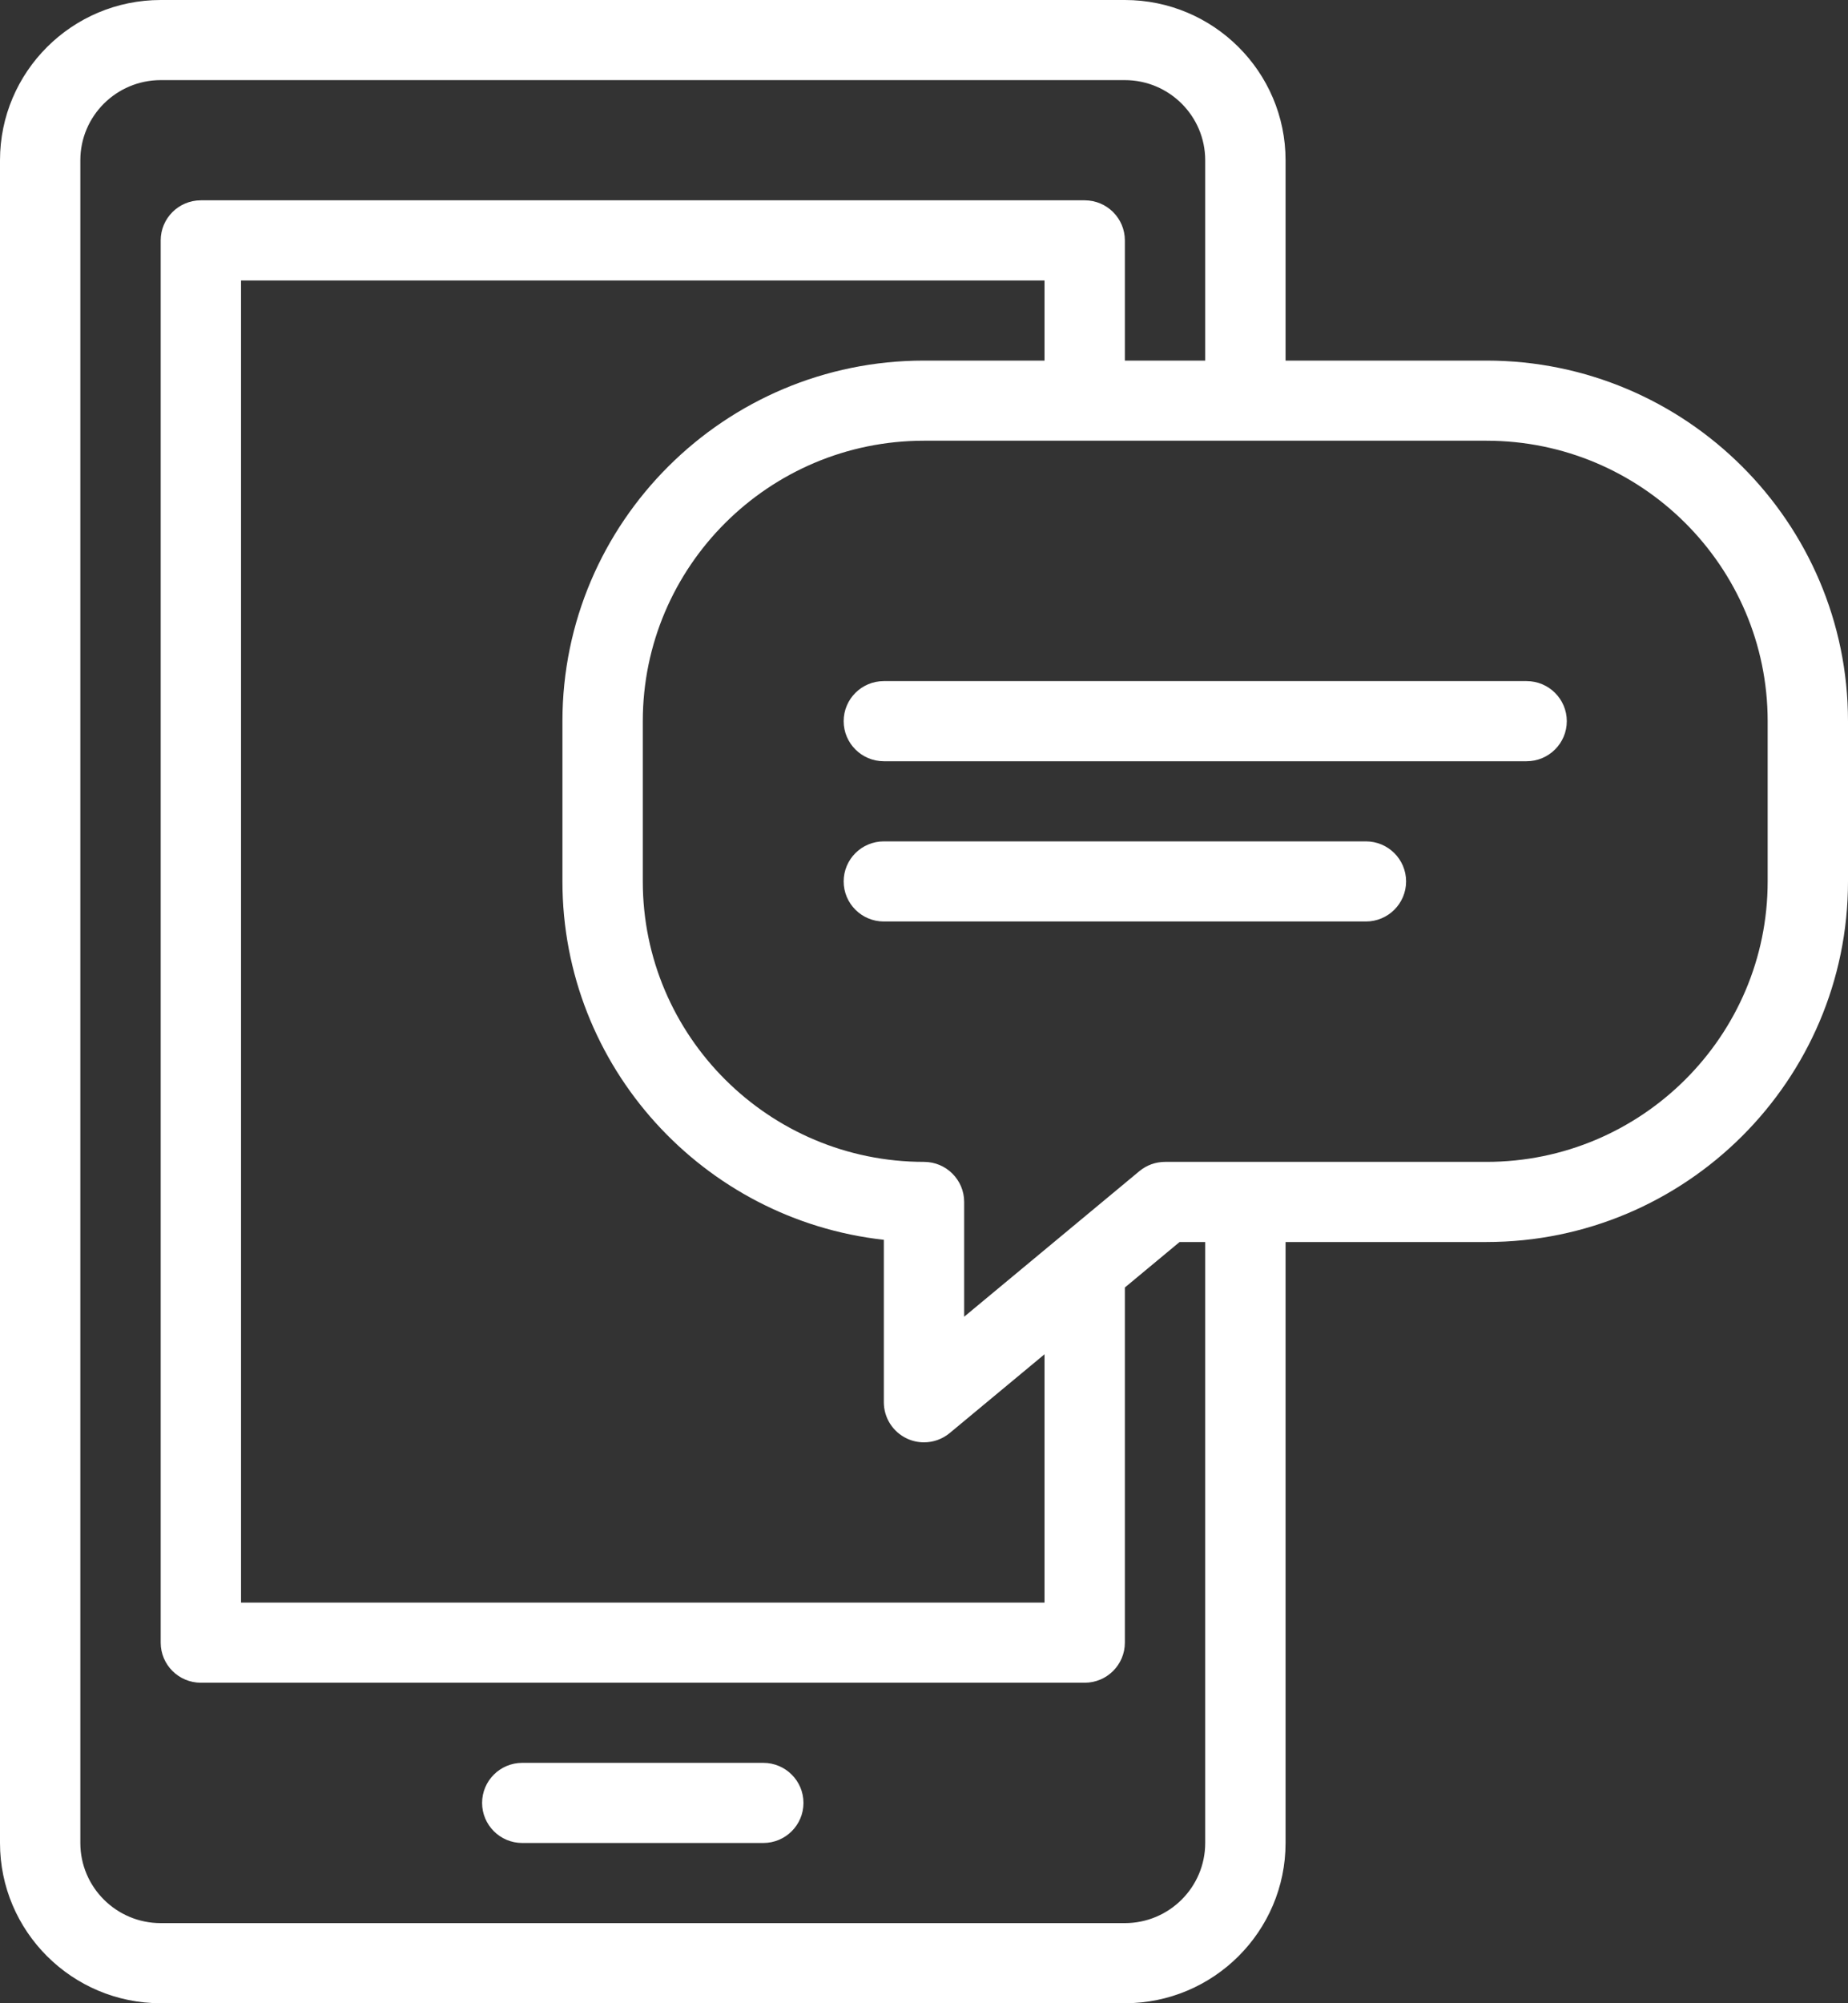 <svg width="72" height="78" viewBox="0 0 72 78" fill="none" xmlns="http://www.w3.org/2000/svg">
<rect x="0" y="0" width="72" height="78" fill="#333333" stroke="none"/>
<path d="M57.913 14.04H50.087V6.24C50.087 2.799 47.279 0 43.826 0H6.261C2.808 0 0 2.799 0 6.24V71.76C0 75.201 2.808 78 6.261 78H43.826C47.279 78 50.087 75.201 50.087 71.76V48.36H57.913C65.68 48.36 72 42.061 72 34.32V28.08C72 20.339 65.68 14.04 57.913 14.04ZM46.956 71.76C46.956 73.481 45.553 74.88 43.826 74.88H6.261C4.534 74.88 3.13 73.481 3.13 71.76V6.24C3.13 4.519 4.534 3.12 6.261 3.12H43.826C45.553 3.12 46.956 4.519 46.956 6.24V14.04H43.826V9.36C43.826 8.499 43.125 7.8 42.261 7.8H7.826C6.962 7.8 6.261 8.499 6.261 9.36V63.96C6.261 64.821 6.962 65.52 7.826 65.52H42.261C43.125 65.52 43.826 64.821 43.826 63.96V50.131L45.958 48.36H46.956V71.76ZM34.435 48.274V54.6C34.435 55.205 34.787 55.756 35.336 56.013C35.548 56.112 35.775 56.16 36 56.16C36.358 56.16 36.715 56.037 37.002 55.798L40.696 52.731V62.4H9.391V10.92H40.696V14.04H36C28.233 14.04 21.913 20.339 21.913 28.08V34.32C21.913 41.535 27.401 47.496 34.435 48.274ZM68.87 34.32C68.87 40.342 63.955 45.24 57.913 45.24H45.391C45.025 45.24 44.671 45.368 44.39 45.602L37.565 51.269V46.8C37.565 45.939 36.864 45.24 36 45.24C29.958 45.24 25.044 40.342 25.044 34.32V28.08C25.044 22.058 29.958 17.16 36 17.16H57.913C63.955 17.16 68.87 22.058 68.87 28.08V34.32ZM61.044 28.08C61.044 28.941 60.342 29.64 59.478 29.64H34.435C33.571 29.64 32.87 28.941 32.87 28.08C32.87 27.219 33.571 26.52 34.435 26.52H59.478C60.342 26.52 61.044 27.219 61.044 28.08ZM54.783 34.32C54.783 35.181 54.081 35.88 53.217 35.88H34.435C33.571 35.88 32.87 35.181 32.87 34.32C32.87 33.459 33.571 32.76 34.435 32.76H53.217C54.081 32.76 54.783 33.459 54.783 34.32ZM31.304 70.2C31.304 71.061 30.603 71.76 29.739 71.76H20.348C19.484 71.76 18.783 71.061 18.783 70.2C18.783 69.339 19.484 68.64 20.348 68.64H29.739C30.603 68.64 31.304 69.339 31.304 70.2Z" fill="white"/>
</svg>
